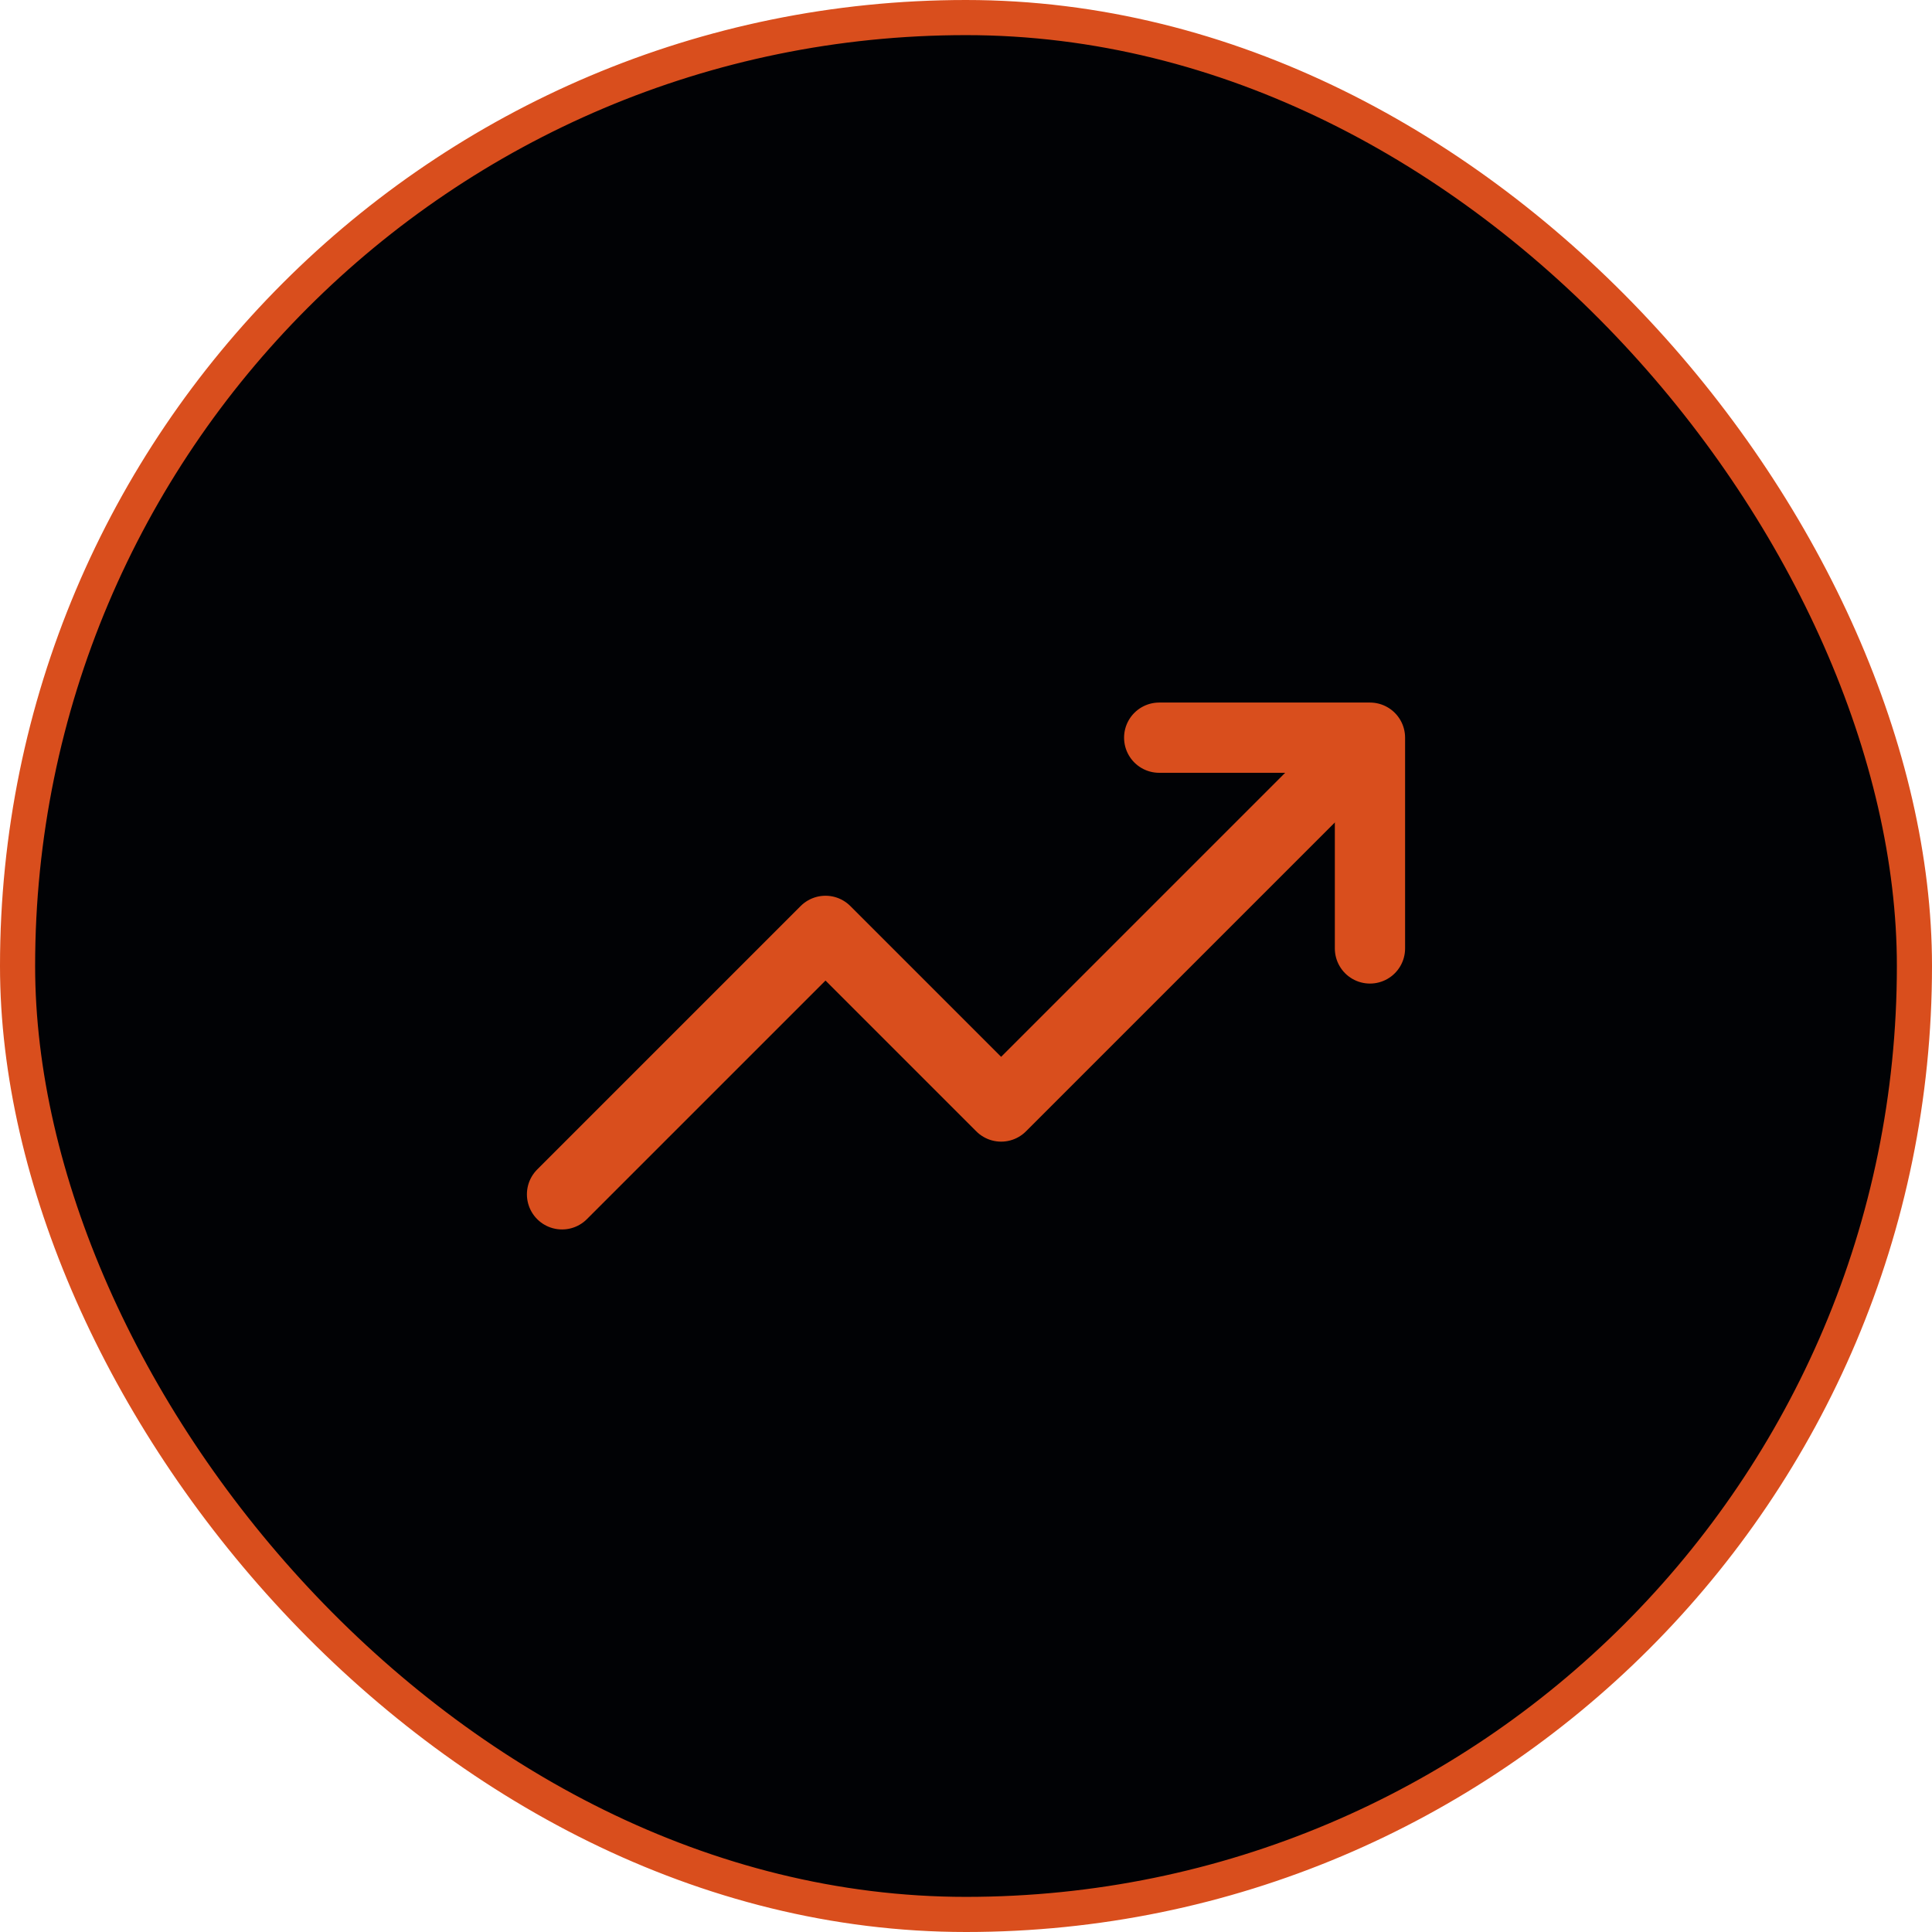 <?xml version="1.0" encoding="UTF-8"?> <svg xmlns="http://www.w3.org/2000/svg" width="110" height="110" viewBox="0 0 110 110"><g id="Expertise-ico" transform="translate(-926 -162)"><g id="Group_54" data-name="Group 54" transform="translate(-18)"><rect id="Rectangle_108" data-name="Rectangle 108" width="108" height="108" rx="54" transform="translate(945 163)" fill="#010205" stroke="#d94e1d" stroke-width="2"></rect></g><g id="Group_62" data-name="Group 62" transform="translate(-2)"><path id="Path_257" data-name="Path 257" d="M1022,206l-19,19-10-10-15,15" transform="translate(-18)" fill="none" stroke="#d94e1d" stroke-linecap="round" stroke-linejoin="round" stroke-width="4"></path><path id="Path_205" data-name="Path 205" d="M1010,206h12v12" transform="translate(-16 -2)" fill="none" stroke="#d94e1d" stroke-linecap="round" stroke-linejoin="round" stroke-width="4"></path></g></g></svg> 